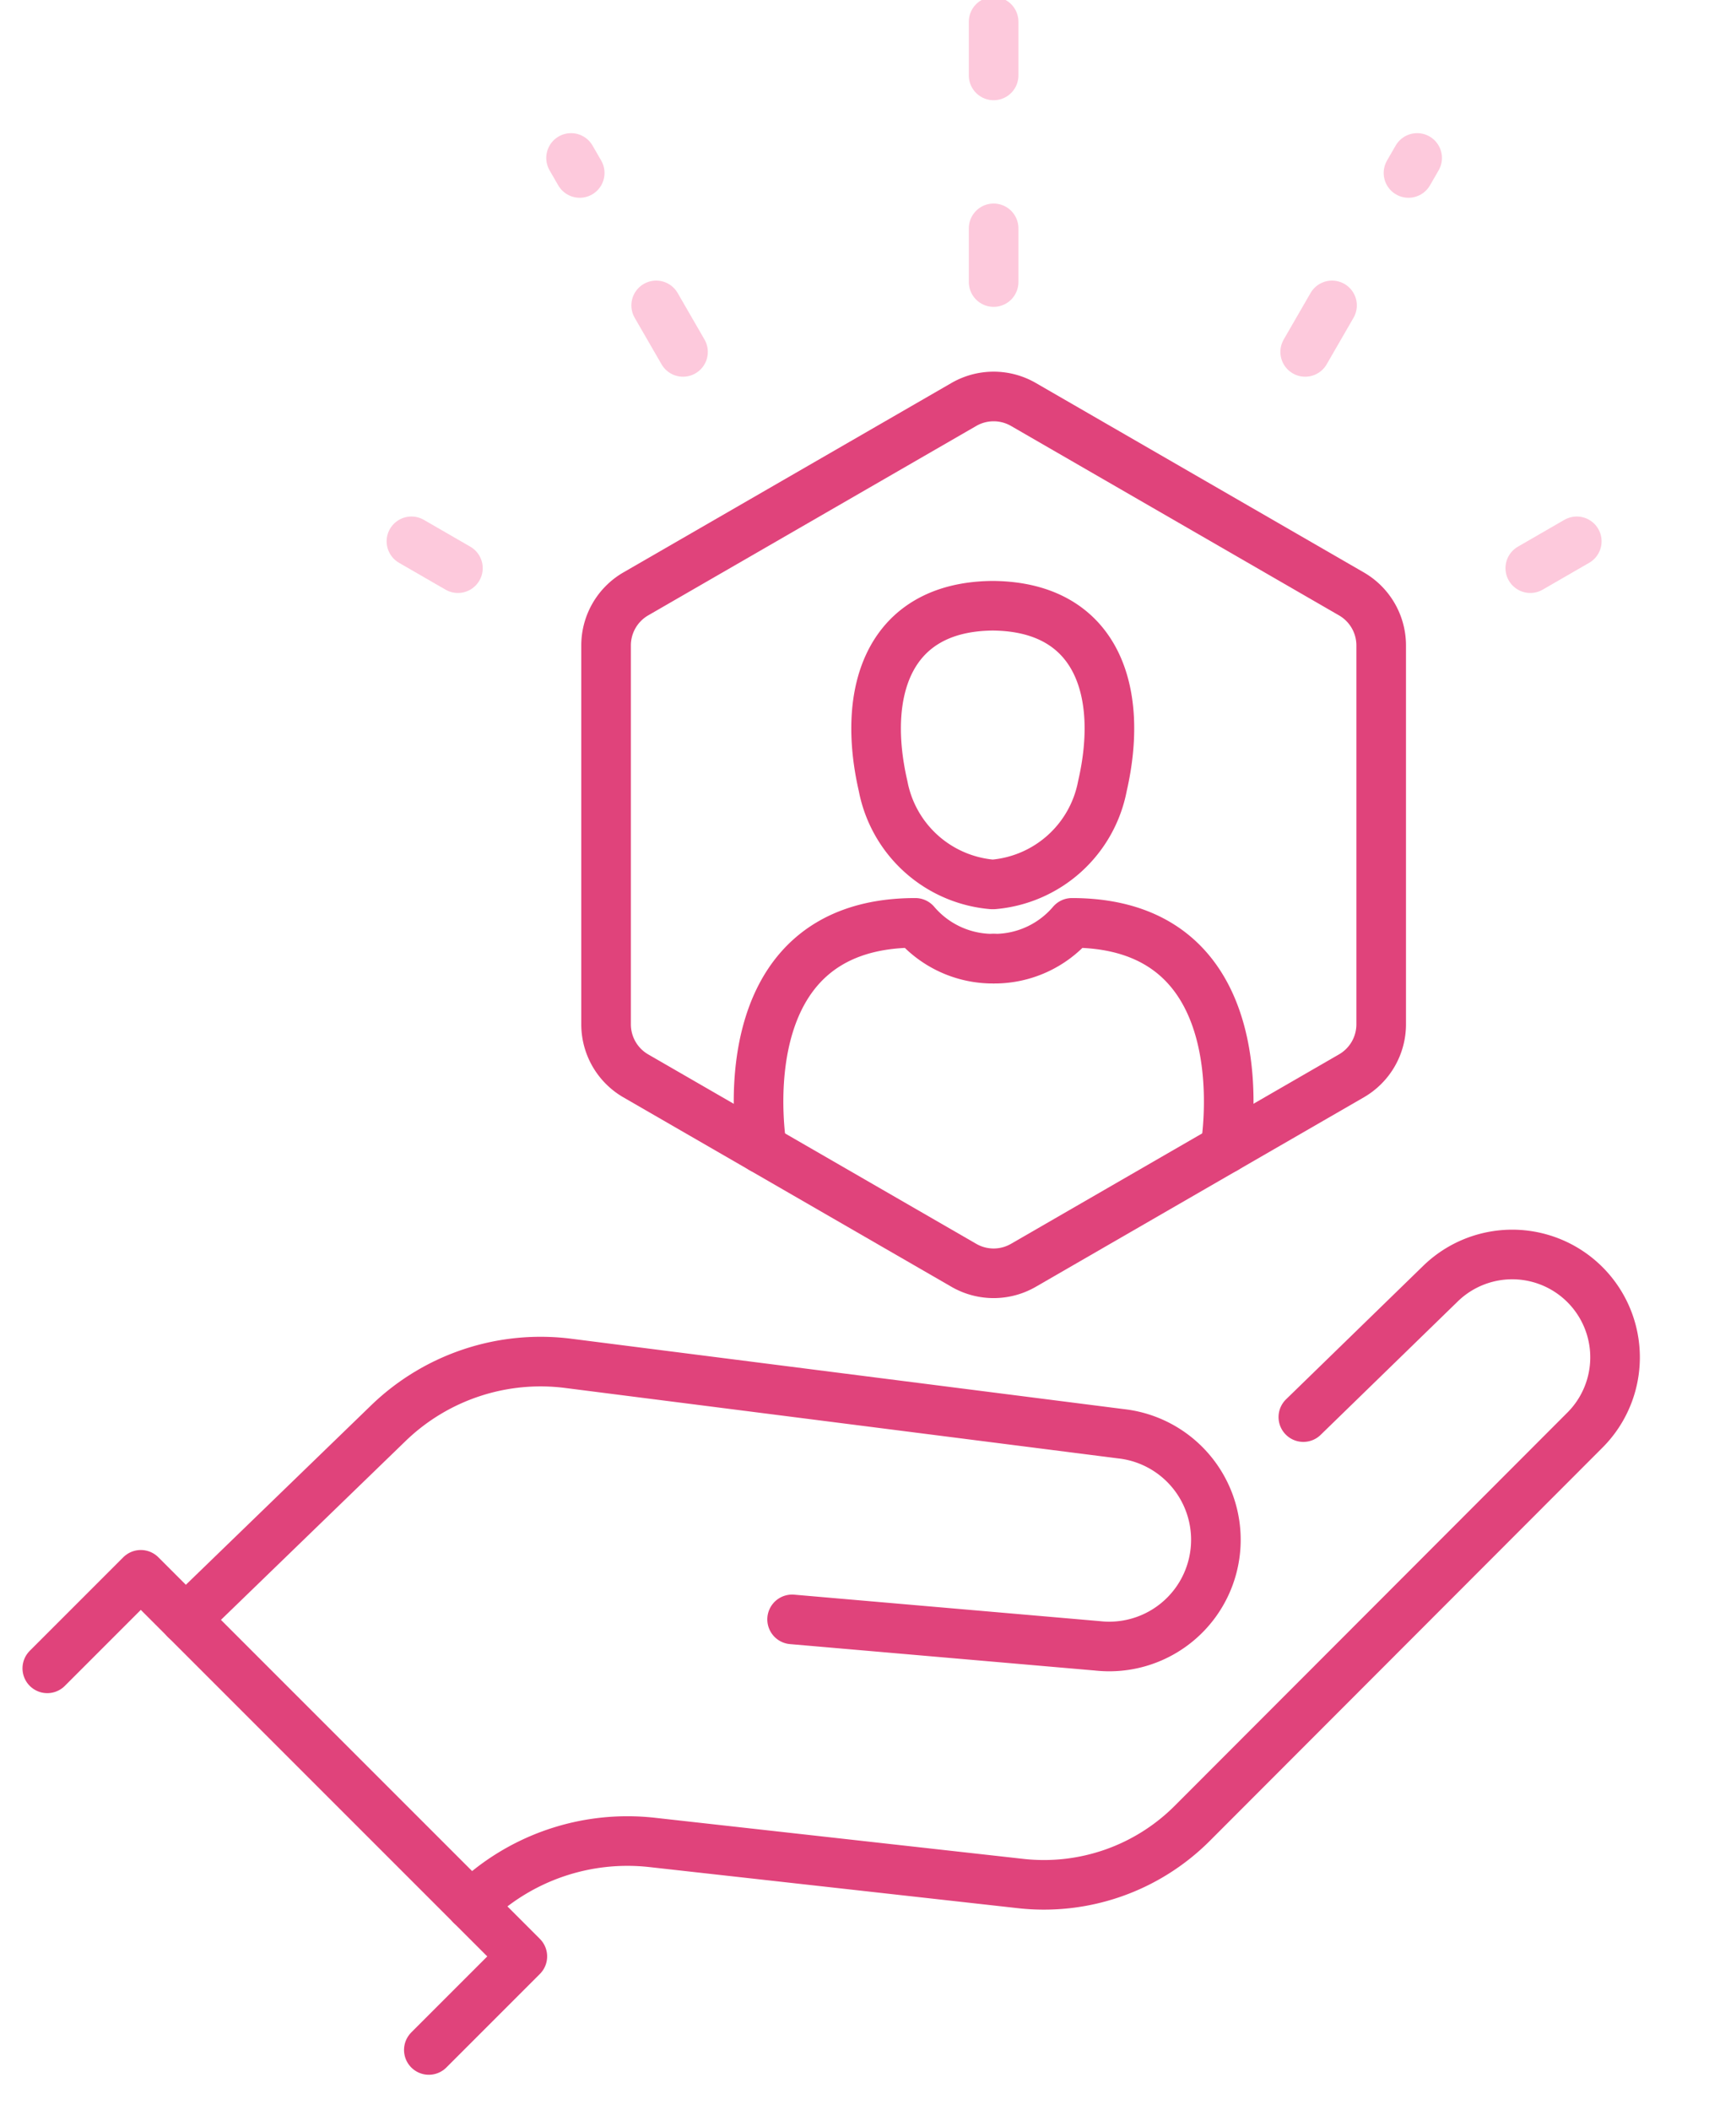 <?xml version="1.0" encoding="UTF-8"?>
<svg xmlns="http://www.w3.org/2000/svg" xmlns:xlink="http://www.w3.org/1999/xlink" id="Component_8_1" data-name="Component 8 – 1" width="140" height="170.102" viewBox="0 0 140 170.102">
  <defs>
    <clipPath id="clip-path">
      <rect id="Rectangle_101" data-name="Rectangle 101" width="140" height="170.102" transform="translate(-2)" fill="none" stroke="#e0437b" stroke-width="4"></rect>
    </clipPath>
  </defs>
  <g id="Group_30" data-name="Group 30" transform="translate(2)" clip-path="url(#clip-path)">
    <path id="Path_571" data-name="Path 571" d="M91.536,82.5v30.546a4.8,4.8,0,0,0,2.4,4.158l26.454,15.273a4.8,4.8,0,0,0,4.8,0L151.645,117.2a4.8,4.8,0,0,0,2.4-4.158V82.5a4.8,4.8,0,0,0-2.4-4.158L125.191,63.066a4.8,4.8,0,0,0-4.8,0L93.936,78.339A4.8,4.8,0,0,0,91.536,82.5Z" transform="translate(-44.659 -30.455)" fill="none" stroke="#e0437b" stroke-linecap="round" stroke-linejoin="round" stroke-width="4"></path>
    <path id="Path_572" data-name="Path 572" d="M115.829,163.511S112.573,145.3,128.191,145.3a8.2,8.2,0,0,0,6.314,2.888" transform="translate(-56.374 -70.89)" fill="none" stroke="#e0437b" stroke-linecap="round" stroke-linejoin="round" stroke-width="4"></path>
    <path id="Path_573" data-name="Path 573" d="M171.243,163.511S174.5,145.3,158.881,145.3a8.2,8.2,0,0,1-6.314,2.888" transform="translate(-74.435 -70.89)" fill="none" stroke="#e0437b" stroke-linecap="round" stroke-linejoin="round" stroke-width="4"></path>
    <path id="Path_574" data-name="Path 574" d="M143.389,117.839a9.8,9.8,0,0,1-8.765-7.916c-1.761-7.624.424-14.442,8.77-14.549h.142c8.346.107,10.531,6.925,8.77,14.549a9.8,9.8,0,0,1-8.765,7.916Z" transform="translate(-65.404 -46.532)" fill="none" stroke="#e0437b" stroke-linecap="round" stroke-linejoin="round" stroke-width="4"></path>
    <line id="Line_72" data-name="Line 72" y1="21.289" transform="translate(78.131 1.452)" fill="none" stroke="#fdc9dc" stroke-linecap="round" stroke-linejoin="round" stroke-width="4" stroke-dasharray="4.33 12.33"></line>
    <line id="Line_73" data-name="Line 73" x1="14.139" y1="8.163" transform="translate(20.79 37.648)" fill="none" stroke="#fdc9dc" stroke-linecap="round" stroke-linejoin="round" stroke-width="4" stroke-dasharray="4.33 12.33"></line>
    <line id="Line_74" data-name="Line 74" x1="9.029" y1="15.638" transform="translate(44.053 12.736)" fill="none" stroke="#fdc9dc" stroke-linecap="round" stroke-linejoin="round" stroke-width="4" stroke-dasharray="4.33 12.33"></line>
    <line id="Line_75" data-name="Line 75" y1="8.163" x2="14.139" transform="translate(121.41 37.648)" fill="none" stroke="#fdc9dc" stroke-linecap="round" stroke-linejoin="round" stroke-width="4" stroke-dasharray="4.33 12.33"></line>
    <line id="Line_76" data-name="Line 76" y1="15.638" x2="9.029" transform="translate(103.257 12.736)" fill="none" stroke="#fdc9dc" stroke-linecap="round" stroke-linejoin="round" stroke-width="4" stroke-dasharray="4.33 12.33"></line>
    <path id="Path_575" data-name="Path 575" d="M3.543,255.487l7.542-7.542,30.769,30.769-7.542,7.542" transform="translate(-1.729 -120.969)" fill="none" stroke="#e0437b" stroke-linecap="round" stroke-linejoin="round" stroke-width="4"></path>
    <path id="Path_576" data-name="Path 576" d="M25.32,235.178,41.7,219.315a17.658,17.658,0,0,1,14.5-4.794l44.556,5.674a8.6,8.6,0,0,1-1.9,17.1l-24.623-2.133" transform="translate(-12.353 -104.592)" fill="none" stroke="#e0437b" stroke-linecap="round" stroke-linejoin="round" stroke-width="4"></path>
    <path id="Path_577" data-name="Path 577" d="M137.4,210.663l11.017-10.719a8.294,8.294,0,0,1,11.653,11.806l-31.627,31.667a16.91,16.91,0,0,1-13.84,4.856l-29.724-3.316a17.947,17.947,0,0,0-14.508,4.977l-.085.083" transform="translate(-34.291 -96.404)" fill="none" stroke="#e0437b" stroke-linecap="round" stroke-linejoin="round" stroke-width="4"></path>
  </g>
</svg>
